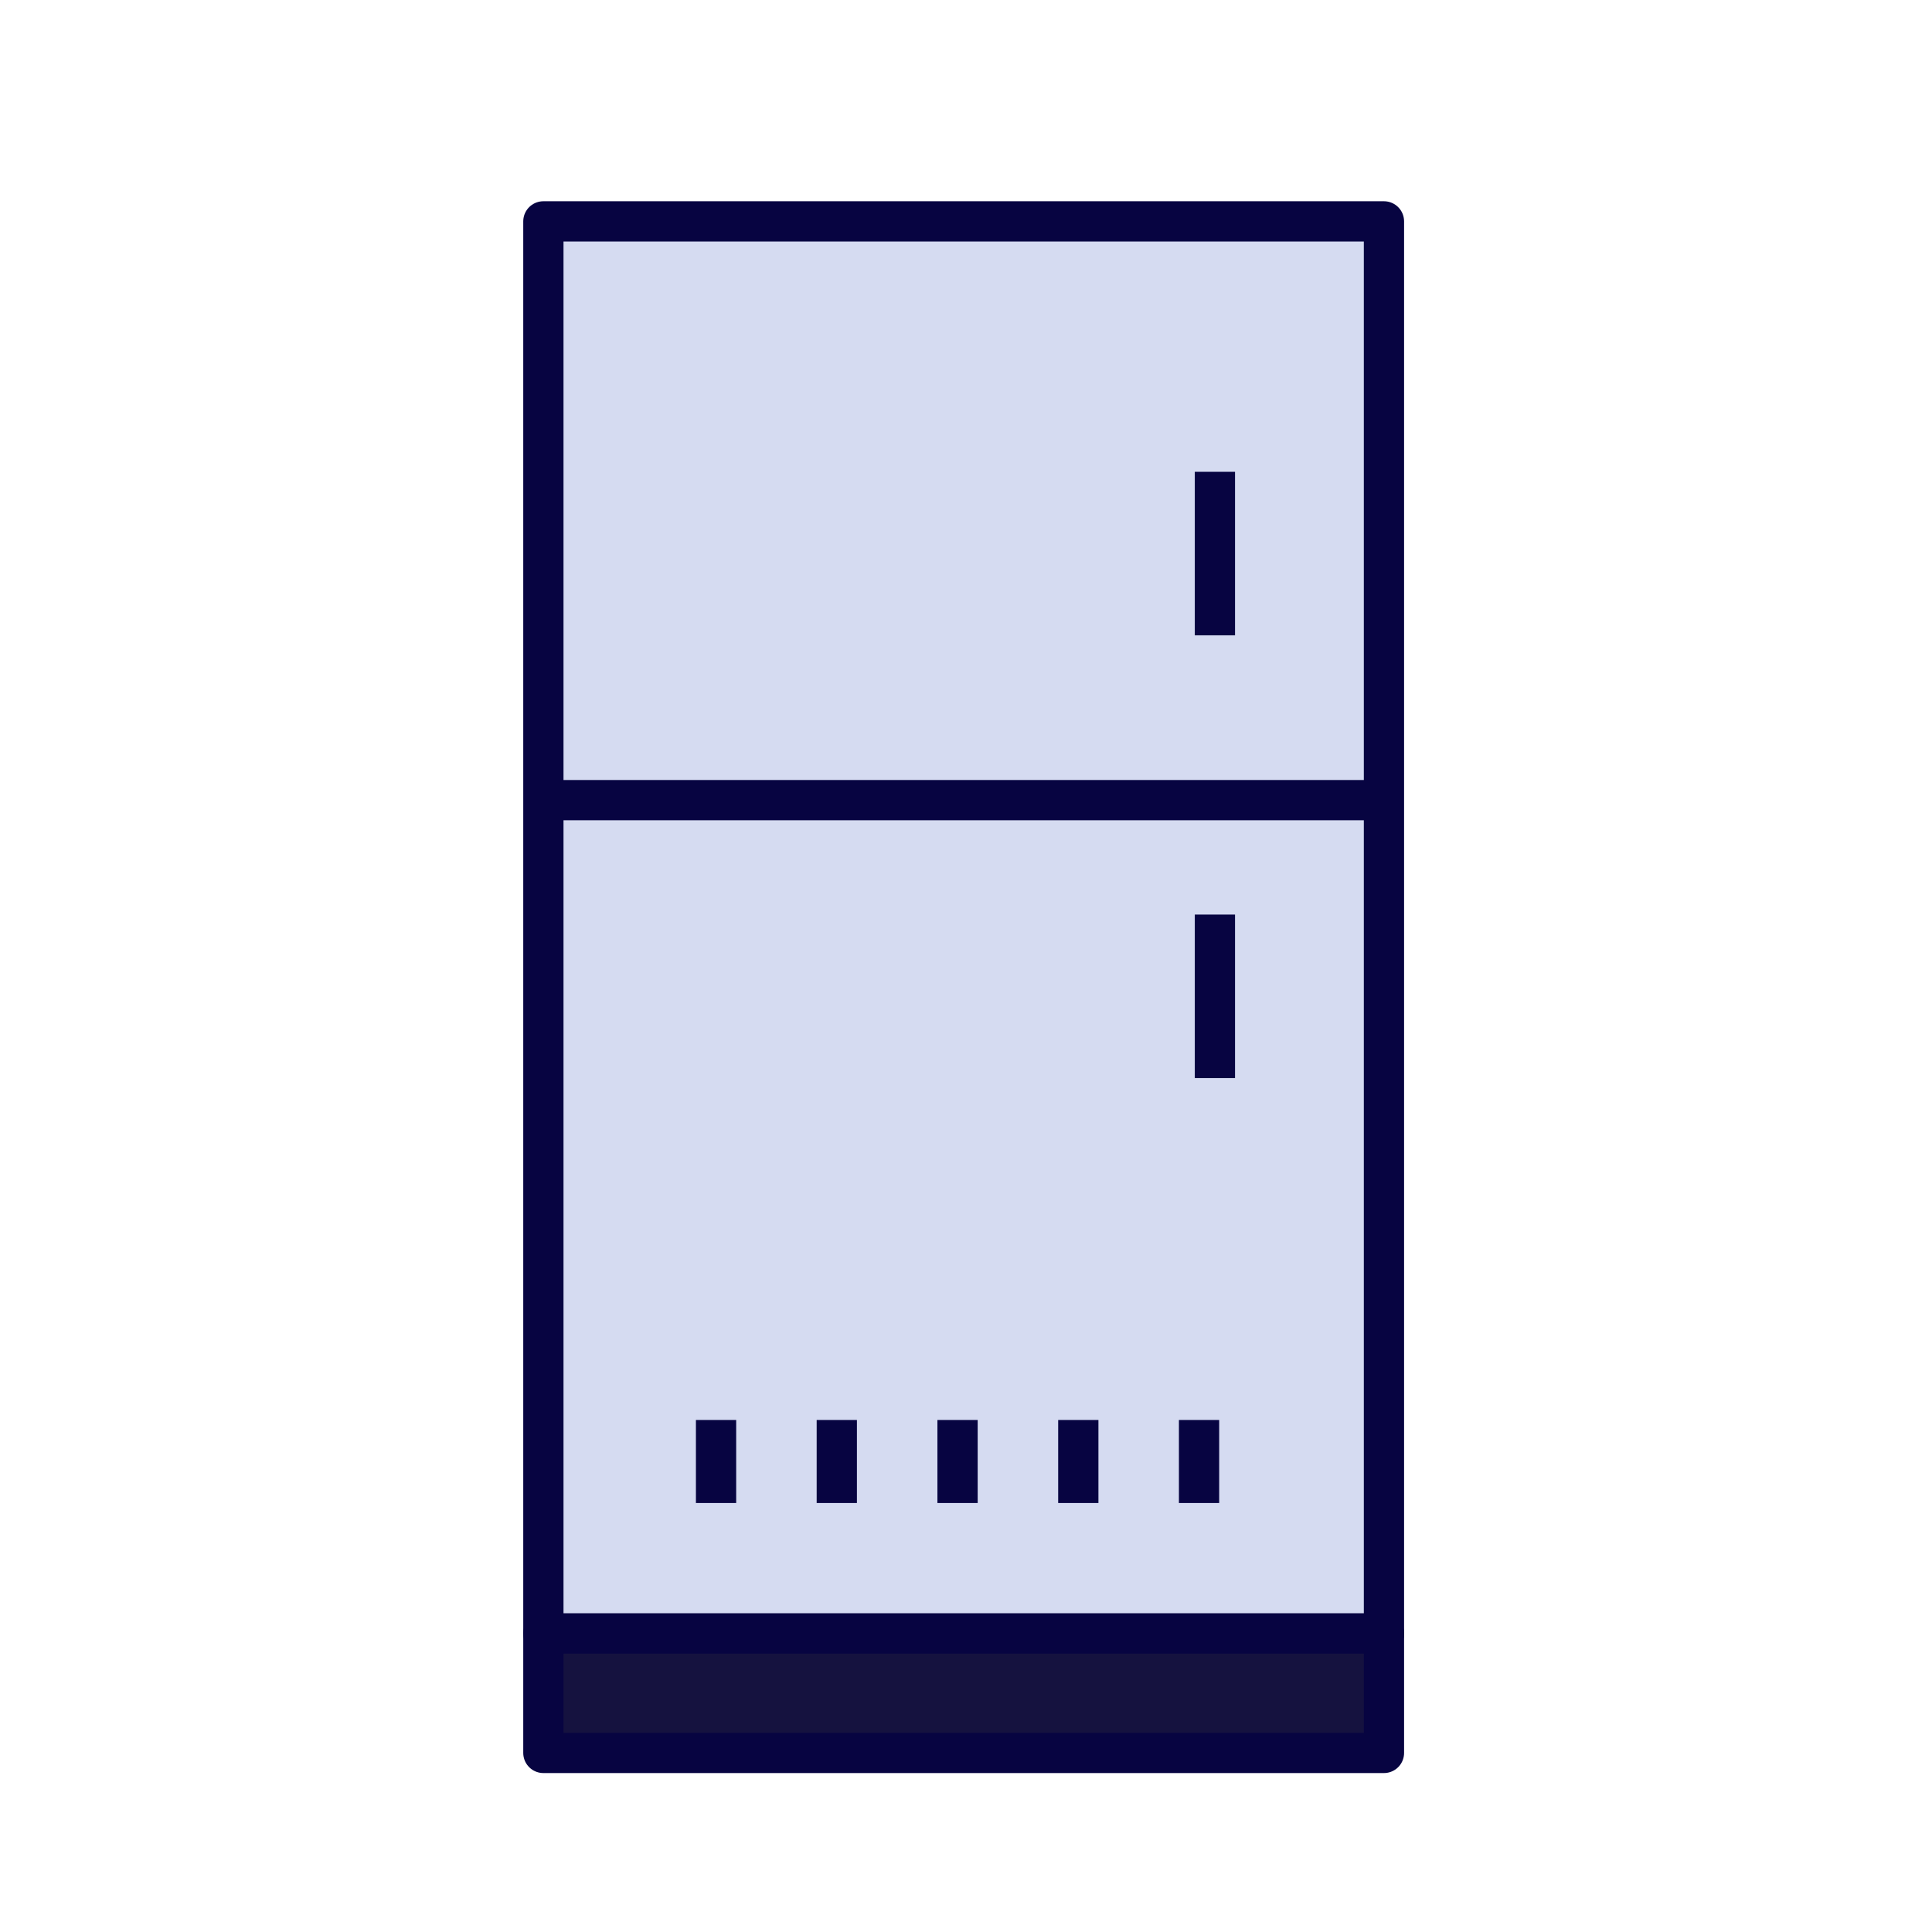 <svg xmlns="http://www.w3.org/2000/svg" width="48" height="48" viewBox="0 0 48 48" fill="none"><path fill-rule="evenodd" clip-rule="evenodd" d="M13.5 5.5V40.585H34.384V20.032V5.5H13.5Z" fill="#D5DBF1"></path><path fill-rule="evenodd" clip-rule="evenodd" d="M13.5 5.5H34.384V20.032V40.585H13.5V5.5Z" stroke="#070441" stroke-linejoin="round"></path><path d="M13.533 19.879H34.221" stroke="#070441" stroke-linejoin="round"></path><path fill-rule="evenodd" clip-rule="evenodd" d="M13.5 40.584V43.551H34.384V42.007V40.584H13.5Z" fill="#15123F"></path><path fill-rule="evenodd" clip-rule="evenodd" d="M13.5 43.551H34.384V42.007V40.584H13.5V43.551Z" stroke="#070441" stroke-linejoin="round"></path><path d="M30.184 11.722V15.785" stroke="#070441"></path><path d="M30.184 22.722V26.785" stroke="#070441"></path><path d="M17.79 35.279V37.342" stroke="#070441"></path><path d="M20.79 35.279V37.342" stroke="#070441"></path><path d="M23.79 35.279V37.342" stroke="#070441"></path><path d="M26.79 35.279V37.342" stroke="#070441"></path><path d="M29.79 35.279V37.342" stroke="#070441"></path></svg>